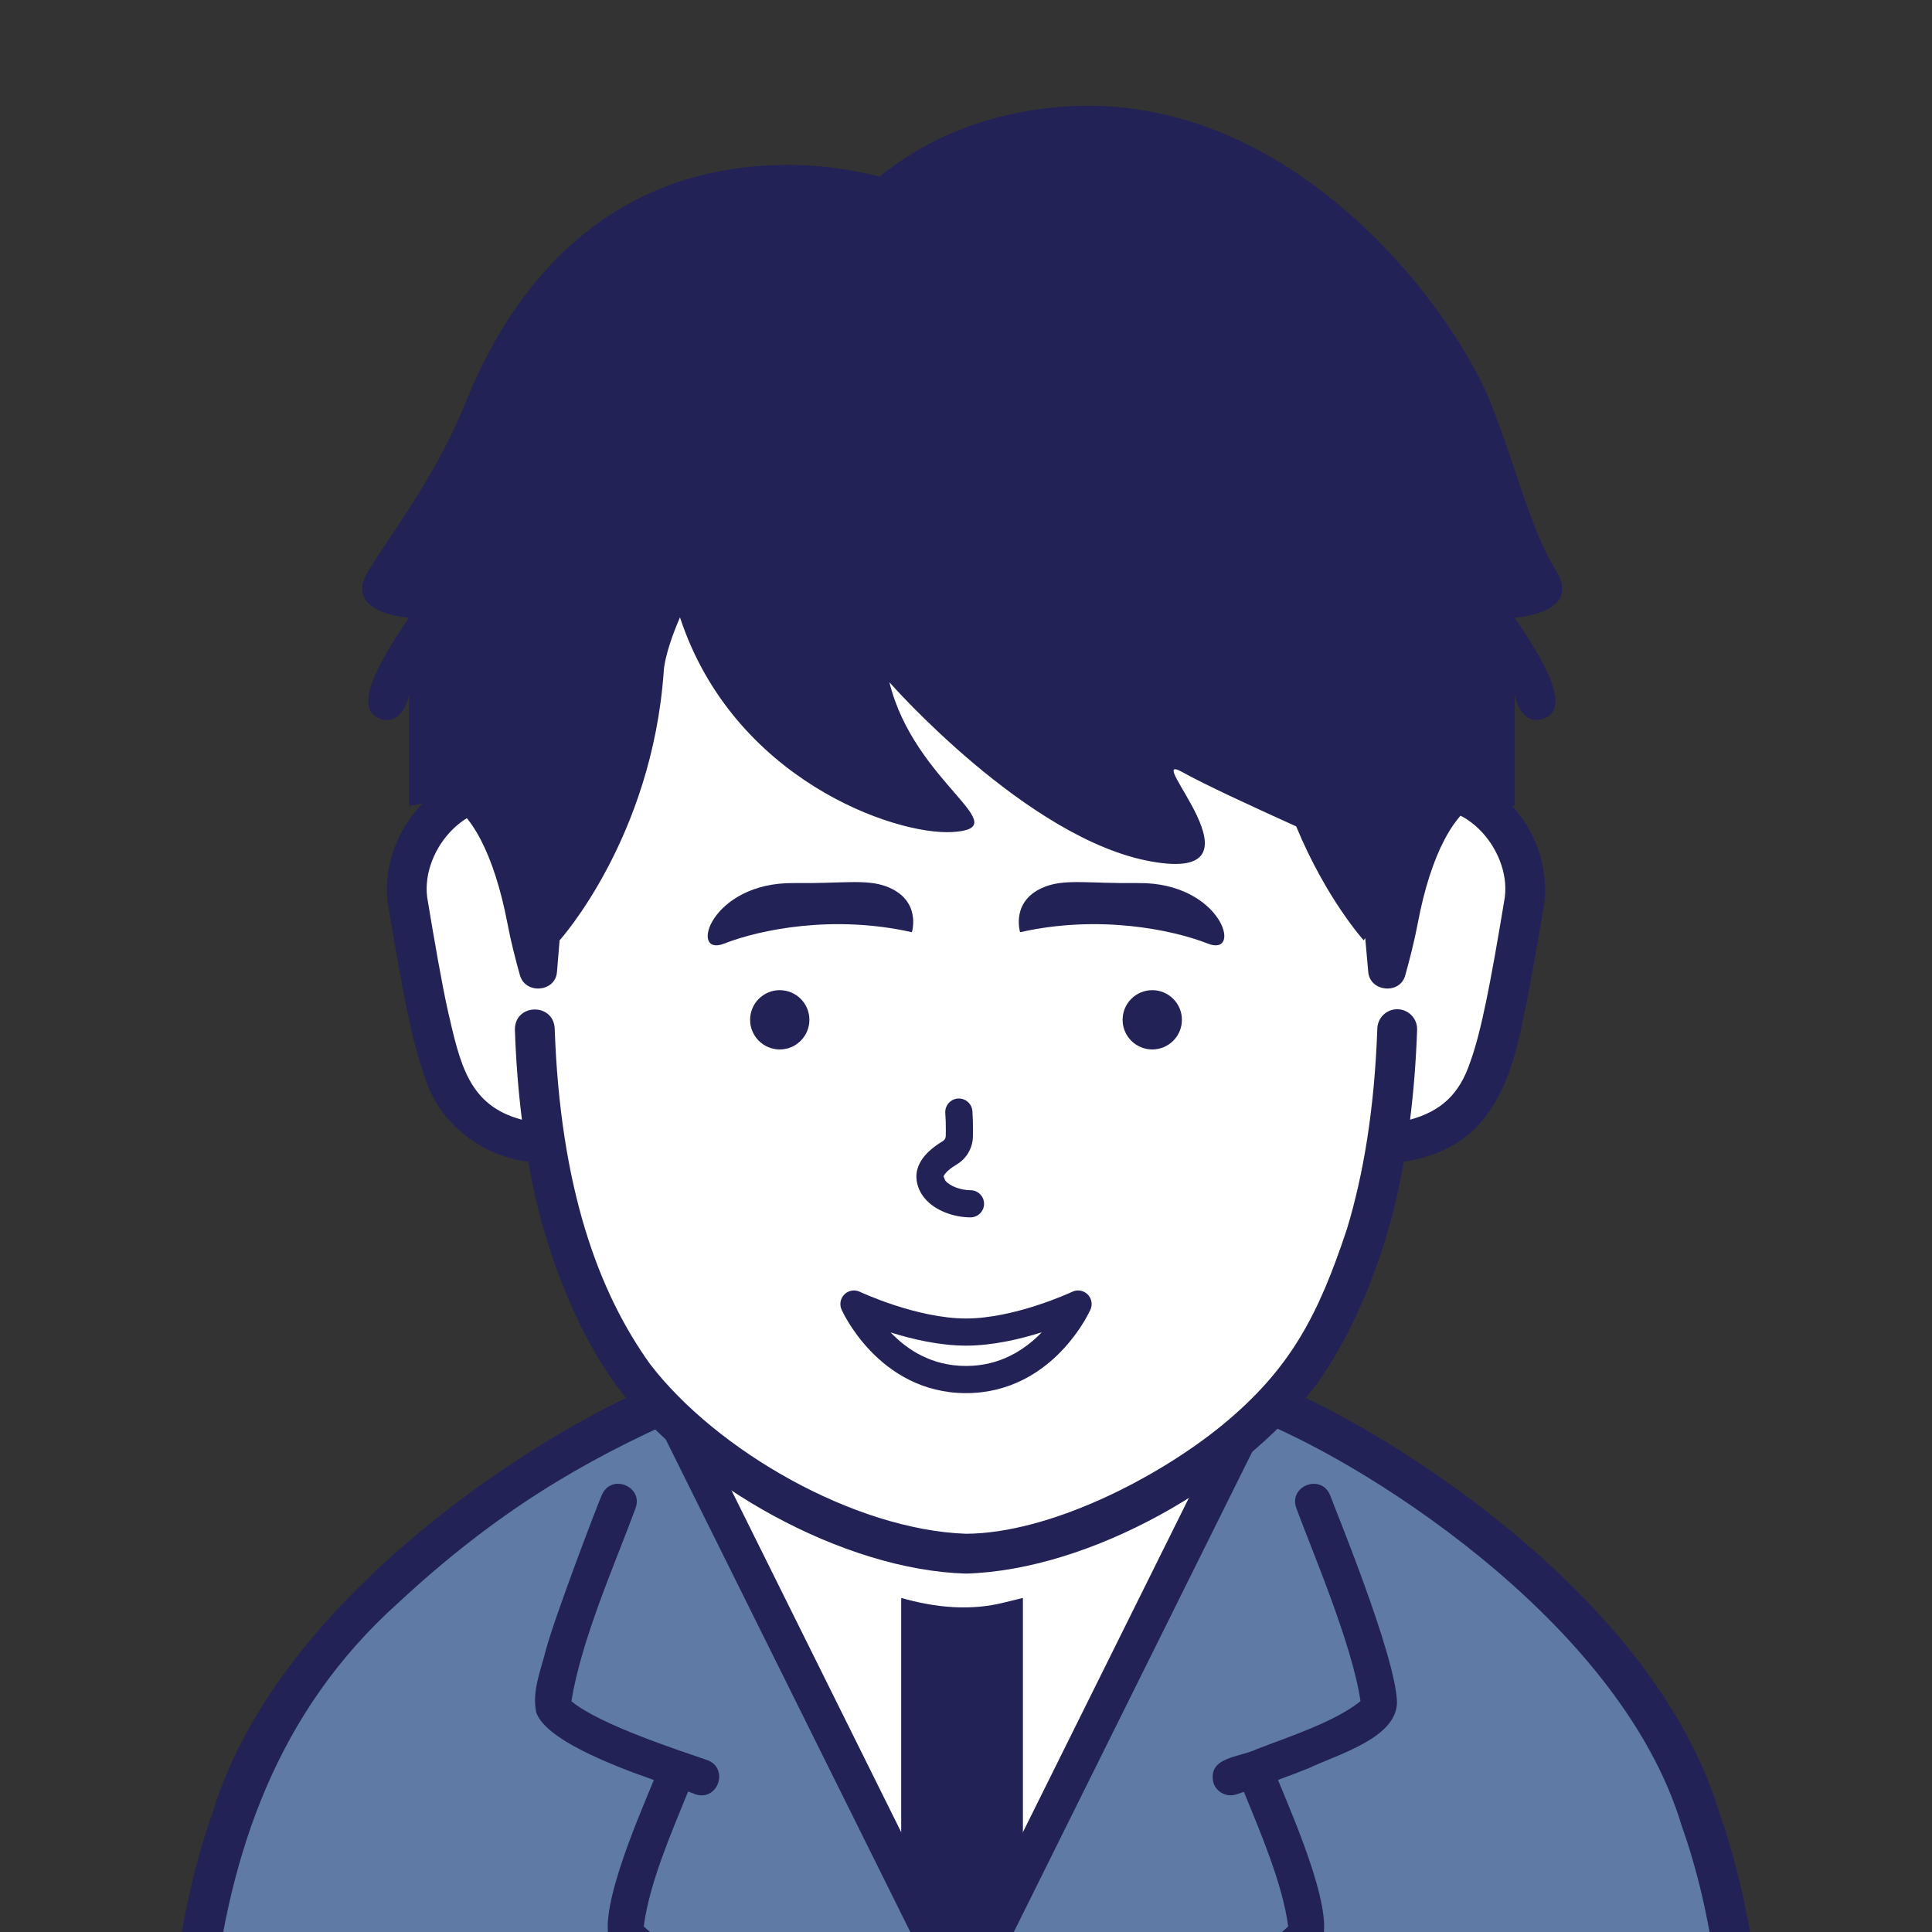 <svg width="150" height="150" viewBox="0 0 150 150" fill="none" xmlns="http://www.w3.org/2000/svg">
<rect x="0" y="0" width="150" height="150" fill="#333333" stroke="none"/>
<g id="0_4_1_0_23_66_6_1_24_0_0_0_p0 1" clip-path="url(#clip0_33_8041)">
<g id="Group">
<g id="Group_2">
<path id="Vector" d="M135.611 189.087C135.611 189.087 135.611 176.743 135.611 167.416C136.907 133.113 118.457 117.954 97.593 108.591C92.282 105.737 91.572 105.457 74.995 105.23C58.418 105.457 57.708 105.737 52.398 108.591C31.493 117.953 13.069 133.205 14.38 167.416C14.38 176.743 14.38 189.087 14.38 189.087" fill="#5E7AA5"/>
<path id="Vector_2" d="M137.157 189.087C137.157 189.087 137.157 176.743 137.157 167.416C137.156 156.522 136.057 147.981 133.489 140.747C128.273 123.386 106.381 110.179 98.238 107.182C95.983 105.97 94.33 105.108 91.866 104.598C88.692 103.943 84.314 103.816 74.995 103.684C66.708 103.8 62.327 103.918 59.233 104.398C56.203 104.858 54.379 105.762 51.751 107.183C43.385 110.288 21.704 123.466 16.502 140.747C13.933 147.981 12.834 156.522 12.834 167.416C12.834 176.743 12.834 189.087 12.834 189.087C12.865 191.1 15.887 191.136 15.925 189.087C16.504 168.548 11.918 141.419 30.968 124.401C38.488 117.419 45.212 113.441 53.05 109.995C55.289 108.807 56.482 108.112 58.755 107.625C61.422 107.061 65.697 106.899 74.995 106.776C83.258 106.887 87.557 107.023 90.28 107.453C93.123 107.908 94.35 108.617 96.941 109.996C105.012 112.959 125.748 125.62 130.575 141.782C132.979 148.543 134.066 156.723 134.065 167.416C134.065 176.743 134.065 189.087 134.065 189.087C134.081 191.084 137.125 191.145 137.157 189.087Z" fill="#232256"/>
<g id="Group_3">
<path id="Vector_3" d="M108.463 132.167C108.369 128.502 103.462 116.692 103.266 116.074C102.549 114.379 99.994 115.391 100.657 117.125C101.861 120.38 104.997 127.704 105.628 132.076C103.666 133.68 99.964 134.877 97.622 135.784C96.171 136.478 93.75 136.394 94.209 138.411C94.446 139.151 95.239 139.557 95.978 139.319C95.983 139.318 96.205 139.246 96.577 139.122C97.808 142.135 99.597 146.297 100.014 149.568C94.867 154.238 85.185 162.283 79.008 167.533C77.994 168.387 77.009 169.217 76.372 169.753C74.98 170.96 76.742 173.075 78.182 171.905C80.815 169.591 97.535 155.789 102.386 151.179C103.996 149.3 100.576 141.481 99.223 138.194C99.961 137.924 100.767 137.62 101.585 137.293C103.827 136.216 108.434 134.964 108.463 132.167Z" fill="#232256"/>
<path id="Vector_4" d="M73.62 169.752C68.417 165.324 56.451 155.401 49.979 149.567C50.425 146.181 52.131 142.28 53.424 139.096C53.729 139.201 53.938 139.277 54.013 139.319C55.778 139.855 56.627 137.238 54.874 136.641C53.23 136.06 46.583 133.951 44.364 132.082C45.13 127.317 47.693 121.556 49.334 117.125C49.995 115.398 47.445 114.371 46.726 116.074H46.725C46.433 116.701 43.075 125.512 42.382 128.101C41.952 129.81 41.301 131.28 41.631 132.941L41.629 132.942C41.63 132.944 41.632 132.947 41.632 132.949C41.633 132.952 41.633 132.954 41.633 132.956L41.635 132.956C42.35 135.024 47.335 137.002 50.766 138.198C49.436 141.422 45.981 149.335 47.611 151.184C51.648 155.057 68.132 168.752 71.81 171.905C73.236 173.067 75.02 170.971 73.62 169.752Z" fill="#232256"/>
</g>
</g>
<path id="Vector_5" d="M74.996 100.265L53.34 112.694L74.996 156.312L96.65 112.694L74.996 100.265Z" fill="white"/>
<path id="Vector_6" d="M74.694 97.263L73.995 97.664L51.19 110.752L74.694 158.092L98.198 110.752L74.694 97.263ZM54.887 111.873L74.694 100.505L94.501 111.873L74.694 151.768L54.887 111.873Z" fill="#232256"/>
<path id="Vector_7" d="M79.419 124.063V145.19L74.583 154.931L69.969 145.636V124.063C72.577 124.812 75.362 125.096 78.012 124.406L79.419 124.063Z" fill="#232256"/>
<g id="Group_4">
<g id="Group_5">
<path id="Vector_8" d="M108.64 61.921H108.322C107.003 41.624 97.214 25.36 75 25.36C52.786 25.36 42.997 41.624 41.678 61.921H41.361C37.013 59.351 30.702 64.288 31.696 70.248C33.782 82.762 34.608 85.864 38.326 87.743C40.223 88.701 41.962 88.736 41.962 88.736H42.336C43.575 96.606 46.05 102.399 49.222 106.818C54.069 113.569 66.529 120.627 75 120.627C83.471 120.627 95.931 113.569 100.778 106.818C103.95 102.399 106.425 96.606 107.664 88.736H108.038C108.038 88.736 109.777 88.701 111.674 87.743C115.392 85.864 116.218 82.762 118.304 70.248C119.298 64.288 112.987 59.351 108.64 61.921Z" fill="white"/>
<path id="Vector_9" d="M117.245 62.424C115.321 60.428 112.469 59.2 109.705 59.859C108.031 39.534 96.672 23.59 75 23.814C53.252 23.561 41.925 39.722 40.3 59.86C34.442 58.588 29.091 64.77 30.172 70.506L30.171 70.503C31.221 76.776 31.939 80.71 32.946 83.51C34.055 87.301 37.504 89.771 41.02 90.194C42.042 96.438 44.602 103.186 47.967 107.72C53.756 115.316 65.46 121.902 75 122.174C84.64 121.897 96.328 115.221 102.034 107.72C105.398 103.184 107.957 96.44 108.981 90.194C115.04 89.279 117.106 85.041 118.262 79.083C118.752 76.821 119.241 74.029 119.829 70.503L119.829 70.5C120.364 67.534 119.193 64.379 117.245 62.424ZM116.779 69.994C115.743 76.234 115.005 80.108 114.147 82.457C113.302 84.985 111.861 86.276 109.477 86.932C109.751 84.75 109.937 82.432 110.024 79.957C110.054 79.104 109.387 78.388 108.533 78.358C107.68 78.328 106.965 78.996 106.935 79.849C106.718 86.03 105.873 91.142 104.58 95.406C102.329 102.204 100.158 106.3 94.922 110.624C89.772 114.838 81.424 119.049 75 119.081C66.316 118.775 55.621 112.619 50.477 105.916C48.451 103.092 46.713 99.672 45.419 95.406C44.127 91.141 43.282 86.03 43.066 79.849C42.964 77.833 39.948 77.906 39.976 79.957C40.062 82.433 40.249 84.752 40.523 86.934C36.391 85.84 35.737 82.658 34.76 78.428C34.288 76.261 33.777 73.336 33.195 69.841L33.22 69.99C32.477 66.24 36.227 61.738 40.076 63.013C40.015 64.271 39.975 65.538 39.974 66.82C39.974 67.673 40.667 68.366 41.52 68.366C42.374 68.366 43.066 67.673 43.066 66.82C42.897 45.941 51.902 26.654 75 26.906C87.905 26.804 97.772 32.908 102.795 44.433C105.616 50.8 106.935 58.538 106.934 66.82C106.934 67.674 107.626 68.366 108.48 68.366C109.333 68.366 110.026 67.674 110.026 66.82C110.026 65.538 109.99 64.269 109.929 63.011C113.767 61.734 117.524 66.255 116.779 69.994Z" fill="#232256"/>
</g>
</g>
<g id="Group_6">
<path id="Vector_10" d="M120.82 44.326C118.77 41.016 117.92 36.797 115.693 31.172C112.676 23.642 98.525 4.307 78.34 8.906C74.18 9.844 70.898 11.601 68.291 13.711C66.006 13.125 63.633 12.803 61.201 12.803C46.113 12.803 39.199 23.642 36.182 31.172C33.926 36.797 30.645 41.016 28.594 44.326C26.543 47.637 31.758 47.959 31.758 47.959C28.418 52.793 27.803 55.195 29.531 55.81C31.26 56.426 31.758 53.994 31.758 53.994V62.578L34.453 62.08C36.533 62.959 38.35 66.24 39.404 71.719C39.668 73.125 40.02 74.472 40.371 75.732C40.811 77.227 43.125 77.021 43.242 75.469L43.447 73.008C43.447 73.008 50.625 65.068 51.533 52.119C51.533 52.119 51.533 50.859 52.793 47.93C56.924 60.498 69.463 64.863 73.945 64.6C79.131 64.277 70.986 60.849 69.053 52.969C69.053 52.969 79.775 65.185 89.385 66.885C98.994 68.613 88.477 58.096 91.787 59.941C93.457 60.879 97.266 62.637 100.635 64.16C102.979 69.814 105.879 73.008 105.879 73.008L105.996 72.832L106.23 75.469C106.377 77.021 108.691 77.227 109.102 75.732C109.453 74.472 109.805 73.096 110.068 71.719C111.094 66.269 112.939 62.988 114.99 62.109L117.598 62.578V53.994C117.598 53.994 118.066 56.396 119.824 55.81C121.553 55.195 120.938 52.793 117.598 47.959C117.627 47.959 122.871 47.637 120.82 44.326Z" fill="#232256"/>
</g>
<g id="Group_7">
<g id="Group_8">
<path id="Vector_11" d="M75.001 103.421C70.899 103.421 66.302 101.245 66.302 101.245C66.302 101.245 68.903 107.108 75.001 107.108C81.099 107.108 83.701 101.245 83.701 101.245C83.701 101.245 79.103 103.421 75.001 103.421Z" fill="white"/>
<path id="Vector_12" d="M84.437 100.49C84.123 100.183 83.646 100.104 83.249 100.292L83.241 100.296C83.132 100.347 81.99 100.873 80.409 101.38C78.832 101.889 76.809 102.37 75.001 102.367C73.134 102.37 71.04 101.857 69.441 101.331C68.64 101.069 67.961 100.806 67.486 100.61C67.248 100.512 67.061 100.431 66.936 100.375L66.795 100.311L66.761 100.296L66.752 100.292C66.355 100.104 65.879 100.183 65.565 100.49C65.25 100.797 65.159 101.271 65.337 101.673C65.37 101.742 66.063 103.305 67.605 104.908C68.377 105.709 69.366 106.52 70.598 107.136C71.829 107.751 73.307 108.164 75.001 108.162C76.695 108.164 78.173 107.751 79.404 107.136C81.253 106.211 82.551 104.854 83.397 103.736C84.243 102.616 84.641 101.725 84.665 101.673C84.843 101.271 84.752 100.797 84.437 100.49ZM78.416 105.271C77.454 105.742 76.335 106.052 75.001 106.053C73.647 106.052 72.512 105.732 71.54 105.248C70.573 104.766 69.784 104.11 69.145 103.448C70.819 103.972 72.916 104.472 75.001 104.476C77.095 104.472 79.201 103.968 80.877 103.442C80.856 103.464 80.839 103.485 80.817 103.507C80.177 104.161 79.377 104.799 78.416 105.271Z" fill="#232256"/>
</g>
</g>
<g id="Group_9">
<path id="Vector_13" d="M75.348 93.462C74.044 93.462 72.34 92.76 72.208 91.457C72.124 90.627 73.053 89.912 73.74 89.503C74.194 89.231 74.472 88.75 74.484 88.222C74.484 88.222 77.732 91.724 75.348 93.462Z" fill="white"/>
<path id="Vector_14" d="M73.393 86.417C73.424 86.853 73.435 87.297 73.435 87.692C73.435 87.87 73.432 88.041 73.429 88.206V88.198C73.424 88.369 73.34 88.511 73.199 88.597C72.822 88.824 72.37 89.128 71.963 89.549C71.761 89.76 71.567 90.004 71.413 90.302C71.26 90.596 71.147 90.954 71.147 91.351L71.162 91.592L72.208 91.457L71.159 91.563C71.212 92.108 71.441 92.598 71.746 92.977C72.208 93.55 72.813 93.912 73.436 94.155C74.063 94.395 74.718 94.515 75.348 94.516C75.93 94.516 76.402 94.044 76.402 93.462C76.402 92.88 75.93 92.408 75.348 92.408C74.883 92.412 74.267 92.264 73.852 92.027C73.643 91.911 73.487 91.778 73.395 91.662L73.257 91.35L73.254 91.321L73.022 91.35H73.256L73.254 91.321L73.022 91.35H73.256L73.286 91.27C73.332 91.177 73.466 91.01 73.653 90.85C73.839 90.689 74.07 90.533 74.279 90.408C75.047 89.951 75.519 89.13 75.538 88.245V88.237C75.54 88.073 75.543 87.89 75.543 87.692C75.543 87.26 75.533 86.77 75.497 86.268C75.455 85.686 74.951 85.249 74.37 85.291C73.789 85.332 73.352 85.836 73.393 86.418V86.417Z" fill="#232256"/>
</g>
<g id="Group_10">
<g id="Group_11">
<path id="Vector_15" d="M60.539 81.479C61.81 81.479 62.841 80.449 62.841 79.177C62.841 77.906 61.81 76.876 60.539 76.876C59.268 76.876 58.238 77.906 58.238 79.177C58.238 80.449 59.268 81.479 60.539 81.479Z" fill="#232256"/>
<path id="Vector_16" d="M89.461 81.479C90.732 81.479 91.763 80.449 91.763 79.177C91.763 77.906 90.732 76.876 89.461 76.876C88.19 76.876 87.159 77.906 87.159 79.177C87.159 80.449 88.19 81.479 89.461 81.479Z" fill="#232256"/>
</g>
</g>
<g id="Group_12">
<g id="Group_13">
<path id="Vector_17" d="M70.799 72.377C64.69 70.997 58.98 72.177 56.221 73.262C53.462 74.348 55.136 68.483 61.64 68.562C65.351 68.608 67.241 68.228 68.829 68.829C71.585 69.874 70.799 72.377 70.799 72.377Z" fill="#232256"/>
<path id="Vector_18" d="M79.201 72.377C85.31 70.997 91.02 72.177 93.78 73.262C96.539 74.348 94.864 68.483 88.36 68.562C84.649 68.608 82.76 68.228 81.172 68.829C78.415 69.874 79.201 72.377 79.201 72.377Z" fill="#232256"/>
</g>
</g>
</g>
</g>
<defs>
<clipPath id="clip0_33_8041">
<rect width="150" height="150" fill="white"/>
</clipPath>
</defs>
</svg>
